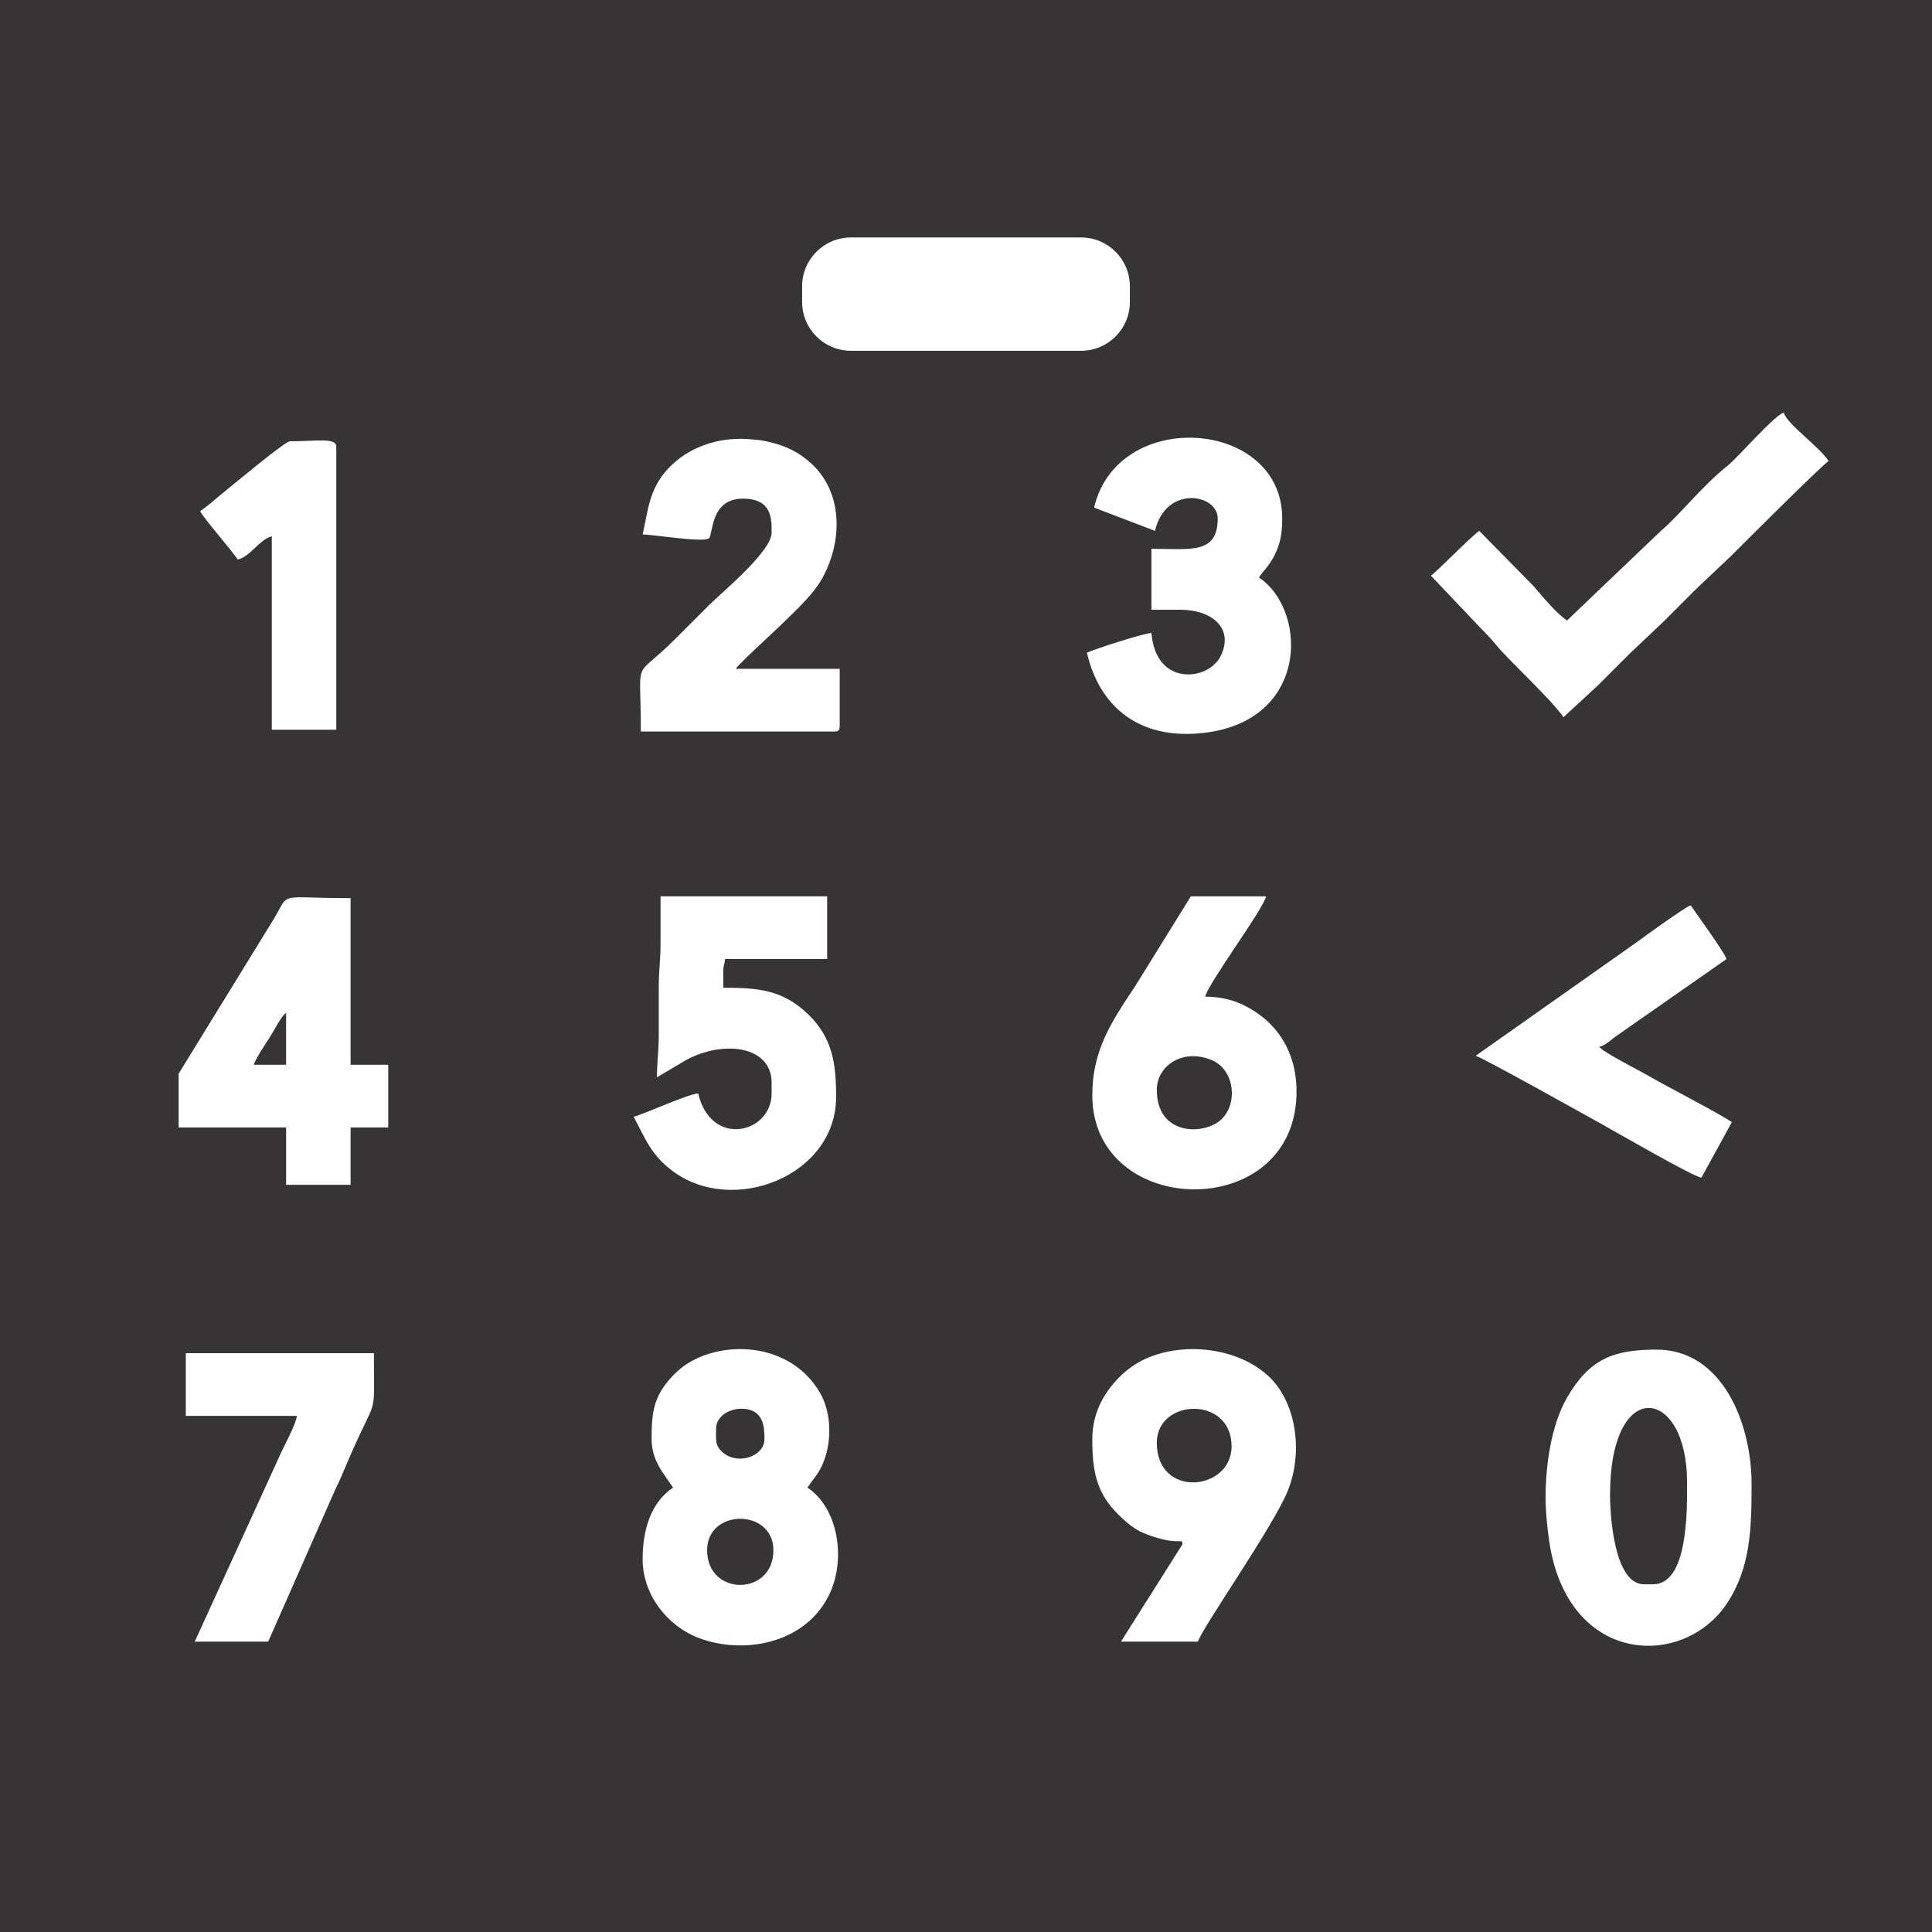 <?xml version="1.0" encoding="UTF-8"?>
<!DOCTYPE svg PUBLIC "-//W3C//DTD SVG 1.1//EN" "http://www.w3.org/Graphics/SVG/1.1/DTD/svg11.dtd">
<!-- Creator: CorelDRAW -->
<svg xmlns="http://www.w3.org/2000/svg" xml:space="preserve" width="63.944mm" height="63.944mm" version="1.1" style="shape-rendering:geometricPrecision; text-rendering:geometricPrecision; image-rendering:optimizeQuality; fill-rule:evenodd; clip-rule:evenodd"
viewBox="0 0 6380.13 6380.13"
 xmlns:xlink="http://www.w3.org/1999/xlink"
 xmlns:xodm="http://www.corel.com/coreldraw/odm/2003">
 <defs>
  <style type="text/css">
   <![CDATA[
    .fil0 {fill:#373435}
   ]]>
  </style>
 </defs>
 <g id="Katman_x0020_1">
  <path class="fil0" d="M5103.96 4947.92c0,-109.16 18.34,-240.91 70.56,-331.73 74.26,-129.13 154.39,-159.31 296.24,-159.31 216.64,0 313.56,242.96 313.56,443.71 0,146.39 -3.02,274.81 -80.35,392.95 -137.01,209.36 -497.19,209.66 -579.81,-158.76 -10.41,-46.4 -20.2,-135.17 -20.2,-186.86zm1276.17 -4947.92l-6380.13 0 0 6380.13 6380.13 0 0 -6380.13zm-2423.92 5421.21l-254.39 0 203.1 -321.47c-0.87,-21.42 -4.6,1.1 -80.21,-20.3 -63.74,-18.04 -88.6,-35.44 -133.29,-79.69 -72.02,-71.31 -84.25,-145.02 -84.25,-247.06 0,-91.93 42.93,-158.26 90.16,-205.65 24.33,-24.43 54.98,-46.26 87.29,-60.62 126.59,-56.27 302.56,-35.9 403.91,57.64 90.26,83.3 116.26,246.03 65.36,376.14 -45.87,117.22 -288.48,461.62 -297.67,501.02zm-1804.45 -668.53c0,-91.7 6.13,-148.04 81.22,-220.51 112.6,-108.7 368.51,-115.8 474.68,66.92 40.38,69.49 40.1,169.61 6.17,242.36 -12.48,26.79 -31.91,47.9 -47.35,70.97 102.36,68.54 128.53,238.49 71.14,355.11 -79.46,161.48 -283.21,197.97 -431.3,141.13 -103.51,-39.72 -184.13,-143.12 -184.13,-259.59 0,-96.57 26.92,-187.32 100.58,-236.64 -29.05,-43.37 -71,-88.34 -71,-159.74zm-1266.07 668.53l-242.57 0 274.65 -600.95c14.46,-35.01 60.25,-116.43 62.58,-144.49l-366.8 0 0 -207.07 621.2 0c0,231.23 13.13,124.87 -84.54,353.26 -14.83,34.67 -27,65.27 -43.67,98.32l-220.85 500.92zm-295.81 -1875.44l315.45 -512.82c53.49,-90.48 7.78,-66.97 252.51,-66.97l0 550.2 124.24 0 0 207.08 -124.24 0 0 189.31 -212.99 0 0 -189.31 -354.97 0 0 -177.49zm4691.57 -88.74c13.24,18.07 125.66,74.54 160,94.39 66.64,38.52 231.08,122.82 277.79,154.1l-100.58 183.39c-25.17,-2.09 -276.85,-147.38 -323.5,-173.45 -47.12,-26.34 -400.8,-223.92 -421.94,-228.84l530.8 -374.39c16.02,-12.04 162.54,-118.15 179.15,-122.58 19.81,29.58 112.63,156.18 118.32,177.48l-365.69 255.51c-19.03,12.9 -30.77,28.09 -54.35,34.38zm-2893.04 -248.48l0 53.24c114.86,0 196.28,6.92 279.75,87.06 81.72,78.47 92.98,164.6 92.98,273.83 0,260.29 -340.58,393.68 -540.14,244.33 -70.07,-52.44 -87.74,-102.4 -128.4,-179.24 33.49,-7.8 176.17,-73.86 212.99,-76.92 42.12,180.77 242.57,132.47 242.57,0l0 -35.49c0,-122.04 -159.73,-141.18 -282.05,-74.98l-96.59 57.23c0,-50.26 5.94,-86.27 5.92,-141.99 -0.01,-51.28 0.11,-102.55 0,-153.83 -0.14,-56.65 6,-90.29 5.93,-147.9 -0.07,-51.27 -0.01,-102.55 -0.01,-153.82l550.2 0 0 207.07 -337.22 0c-1.54,18.5 -5.92,21.01 -5.92,41.42zm1591.46 82.83c49.41,0 91.73,10.64 126.33,27.49 109.85,53.52 175.4,153.34 175.4,286.06 0,434.79 -674.45,421.83 -674.45,11.84 0,-147.82 62.43,-241.24 142.05,-360.84l183.34 -295.87 248.49 0c-10.48,44.93 -190.6,285.98 -201.16,331.31zm-3319 -1603.3c24.91,-16.67 47.86,-37.81 72.36,-57.8 34.19,-27.9 208.54,-172.92 223.45,-172.92 86.83,0 153.83,-13.51 153.83,17.74l0 934.78 -212.99 0 0 -638.96c-41.26,11.02 -70.93,67.24 -112.41,76.91 -24.79,-37.03 -109.56,-131.99 -124.24,-159.74zm3153.35 65.08l-201.15 -76.91c77.37,-332.09 621.2,-293.2 621.2,35.49 0,46.44 -4.96,81.38 -25.51,122.4 -16.79,33.51 -37.35,51.85 -51.4,72.84 166.72,111.64 166.68,497.51 -216.94,516.06 -185.13,8.95 -309.95,-91.24 -351.03,-267.57 22.51,-10.8 187.08,-64.51 212.99,-65.07 13.26,159.36 150.74,157.1 205.91,105.34 10.33,-9.69 16.44,-16.25 23.17,-30.08 44.04,-90.69 -28.69,-152.17 -134.42,-152.17l-94.66 0 0 -201.15c128.59,0 218.9,19.49 218.9,-100.58 0,-81.11 -171.54,-111.08 -207.07,41.42zm-1692.04 11.83c17.99,-77.22 20.07,-148.81 84.2,-217.52 64.15,-68.74 162.3,-105.1 265.67,-97.23 34.4,2.61 38.47,2.55 67.98,9.32 54.64,12.53 96.94,33.15 137.47,69.58l9.17 8.58c99.1,99.1 93.28,254.75 29.08,371.21 -10.48,19 -25.53,39.28 -39.25,55.41 -63.68,74.85 -227.57,215.84 -246.68,244.37l343.14 0 0 189.32c0,13.64 -4.11,17.75 -17.75,17.75l-638.95 0c0,-259.32 -28.52,-163.76 110.92,-303.2 38.92,-38.91 73.5,-73.49 112.42,-112.41 43.38,-43.39 208.54,-178.64 208.54,-241.08 0,-43.61 2.89,-112.41 -94.67,-112.41 -108.38,0 -98.04,117.04 -112.02,130.57 -16.37,15.84 -184.55,-12.24 -219.28,-12.24zm3040.93 603.45c-37.05,-55.33 -178.48,-186.22 -217.16,-232.48 -20.88,-24.98 -30.68,-36.08 -53.51,-58.89l-167.13 -176.02c19.3,-12.92 133.52,-130.35 159.73,-147.9l178.92 181.96c31.12,35.35 72.76,88.25 110.98,113.85l311.8 -297.56c57.59,-48.14 134.02,-146.46 221.54,-216.28 31.04,-24.76 151.41,-164.14 182.51,-172.45 10.16,38.04 113.99,109.08 147.91,159.73 -25.71,17.21 -294.67,285.83 -323.83,315.13l-112.5 106.41c-36.93,36.93 -69.73,69.36 -106.46,106.51l-112.43 106.46c-36.94,36.94 -69.74,69.37 -106.47,106.51l-113.92 105zm-2353.47 -1584.22l760.84 0c88.4,0 160.72,72.32 160.72,160.72l0 52.76c0,88.39 -72.32,160.71 -160.72,160.71l-760.84 0c-88.4,0 -160.72,-72.32 -160.72,-160.71l0 -52.76c0,-88.4 72.32,-160.72 160.72,-160.72zm2507.3 4151.85c0,75.49 15.16,295.82 112.41,295.82l29.58 0c116.8,0 112.4,-247.51 112.4,-337.23 0,-314.85 -254.39,-352.71 -254.39,41.41zm-1496.8 -1337.06c0,152.26 155.24,150.1 211.5,99.08 57.94,-52.52 45.96,-165.72 -30.34,-197.41 -96,-39.87 -181.16,19.37 -181.16,98.33zm0 1165.49c0,185.6 247.03,159.17 246.99,11.9 -0.03,-168.23 -246.99,-158.63 -246.99,-11.9zm-1484.97 354.97c0,152.59 218.89,152.59 218.89,0 0,-138.64 -218.89,-138.64 -218.89,0zm29.57 -402.29c0,38.44 -4.94,57.77 24.9,81.59 49.56,39.53 134.84,10.02 134.84,-46.1 0,-38.32 -1.12,-100.58 -76.92,-100.58 -40.44,0 -82.83,26.05 -82.83,65.08zm-1526.38 -1201l106.48 0 0 -171.57c-17.71,12.98 -39.88,59.22 -54.4,81.68 -12.63,19.53 -46.76,69.94 -52.08,89.89z"/>
 </g>
</svg>
